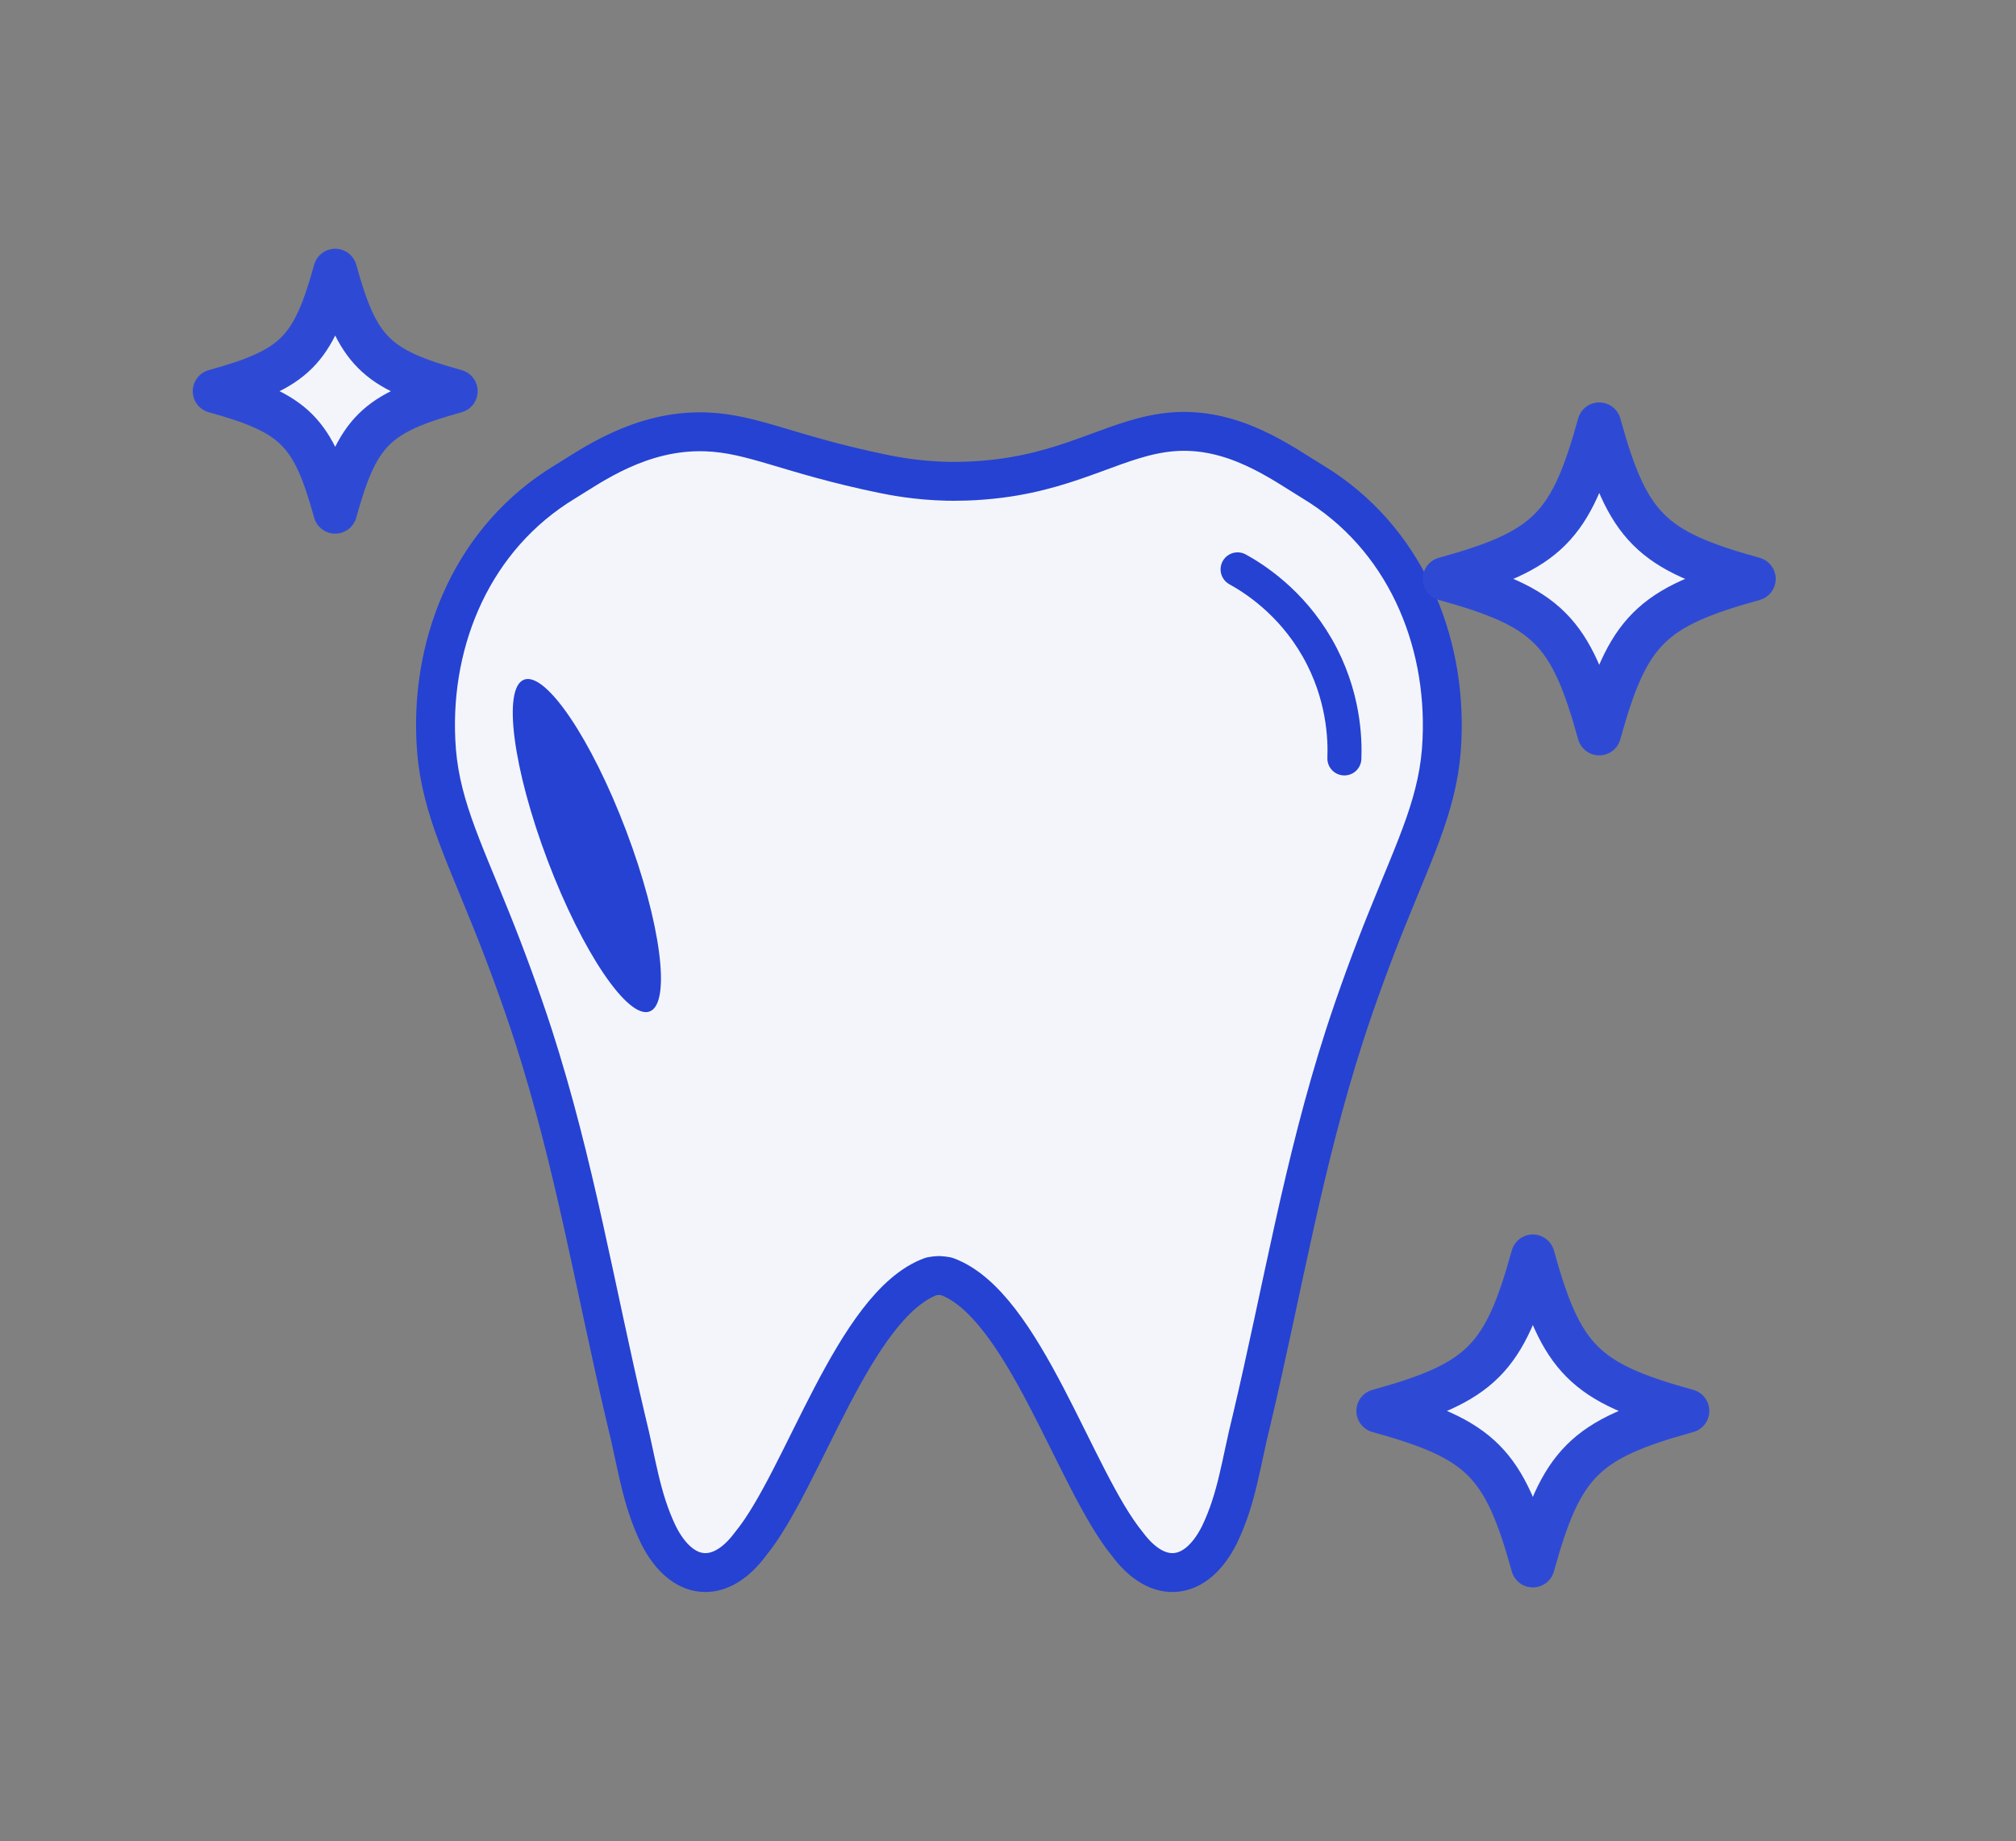 <svg viewBox="0 0 414.8 378.83" xmlns="http://www.w3.org/2000/svg">
  <rect x="0" y="0" width="414.8" height="378.83" fill="#808080" stroke="none"/>
  <defs>
    <style>
      .cls-1 {
        stroke-width: 7px;
      }

      .cls-1, .cls-2 {
        fill: none;
        stroke: #2542d3;
      }

      .cls-1, .cls-2, .cls-3 {
        stroke-linecap: round;
        stroke-linejoin: round;
      }

      .cls-2 {
        stroke-width: 8px;
      }

      .cls-3 {
        stroke: #2e4ad5;
        stroke-width: 9px;
      }

      .cls-3, .cls-4 {
        fill: #f3f5fa;
      }

      .cls-5 {
        fill: #2542d3;
      }
    </style>
  </defs>
  <g data-name="Layer 1" id="Layer_1">
    <path d="M296.69,153.41c-.5,12.31-5.12,21.39-11.37,36.96-2.96,7.33-6.13,15.96-8.67,23.79-8.56,26.54-12.76,52.23-19.11,79.08-2.19,8.7-2.97,16.13-6.66,23.73-4.78,9.5-12.61,10.41-18.94,1.83-10.81-13.19-21.28-49.24-37.17-55.04-.54-.1-1.07-.16-1.58-.18-.52.02-1.05.07-1.59.18-15.89,5.8-26.36,41.85-37.17,55.04-6.33,8.58-14.16,7.67-18.94-1.83-3.69-7.61-4.47-15.03-6.66-23.73-6.35-26.84-10.55-52.54-19.11-79.08-2.54-7.83-5.71-16.46-8.67-23.79-6.25-15.56-10.86-24.64-11.37-36.96-.97-20.88,7.81-41.78,26.54-53.11,5.3-3.21,15.54-10.77,29-10.3,9.79.34,16.96,4.62,36.4,8.62,2.25.46,6.95,1.39,13.18,1.54,1.25.03,5.64.1,11-.59,15.75-2.02,24.5-8.64,35.35-9.57,12.66-1.08,22.61,6.43,29,10.3,18.73,11.33,27.5,32.23,26.54,53.11Z" class="cls-4"></path>
    <path d="M296.69,152.27c-.5,12.31-5.12,21.39-11.37,36.96-2.96,7.33-6.13,15.96-8.67,23.79-8.56,26.54-12.76,52.23-19.11,79.08-2.19,8.7-2.97,16.13-6.66,23.73-4.78,9.5-12.61,10.41-18.94,1.83-10.81-13.19-21.28-49.24-37.17-55.04-.54-.1-1.07-.16-1.58-.18-.52.02-1.05.07-1.59.18-15.89,5.8-26.36,41.85-37.17,55.04-6.33,8.58-14.16,7.67-18.94-1.83-3.69-7.61-4.47-15.03-6.66-23.73-6.35-26.84-10.55-52.54-19.11-79.08-2.54-7.83-5.71-16.46-8.67-23.79-6.25-15.56-10.86-24.64-11.37-36.96-.97-20.88,7.81-41.78,26.54-53.11,5.3-3.21,15.54-10.77,29-10.3,9.79.34,16.96,4.62,36.4,8.62,2.25.46,6.95,1.39,13.18,1.54,1.25.03,5.64.1,11-.59,15.75-2.02,24.5-8.64,35.35-9.57,12.66-1.08,22.61,6.43,29,10.3,18.73,11.33,27.5,32.23,26.54,53.11Z" class="cls-2"></path>
    <path d="M254.64,117.15c3.34,1.85,10.93,6.62,16.36,16.08,5.6,9.76,5.76,19.02,5.61,22.82" class="cls-1"></path>
    <ellipse transform="translate(-53.78 54.02) rotate(-20.74)" ry="36.5" rx="8.64" cy="173.99" cx="120.74" class="cls-5"></ellipse>
  </g>
  <g data-name="Layer 2" id="Layer_2">
    <path d="M360.86,119.11c-21.21,5.86-25.96,10.6-31.81,31.81-5.86-21.21-10.6-25.96-31.81-31.81,21.21-5.86,25.96-10.6,31.81-31.81,5.86,21.21,10.6,25.96,31.81,31.81Z" class="cls-3"></path>
    <path d="M347.2,290.31c-21.21,5.86-25.96,10.6-31.81,31.81-5.86-21.21-10.6-25.96-31.81-31.81,21.21-5.86,25.96-10.6,31.81-31.81,5.86,21.21,10.6,25.96,31.81,31.81Z" class="cls-3"></path>
    <path d="M93.78,80.49c-16.54,4.57-20.24,8.27-24.81,24.81-4.57-16.54-8.27-20.24-24.81-24.81,16.54-4.57,20.24-8.27,24.81-24.81,4.57,16.54,8.27,20.24,24.81,24.81Z" class="cls-3"></path>
  </g>
</svg>